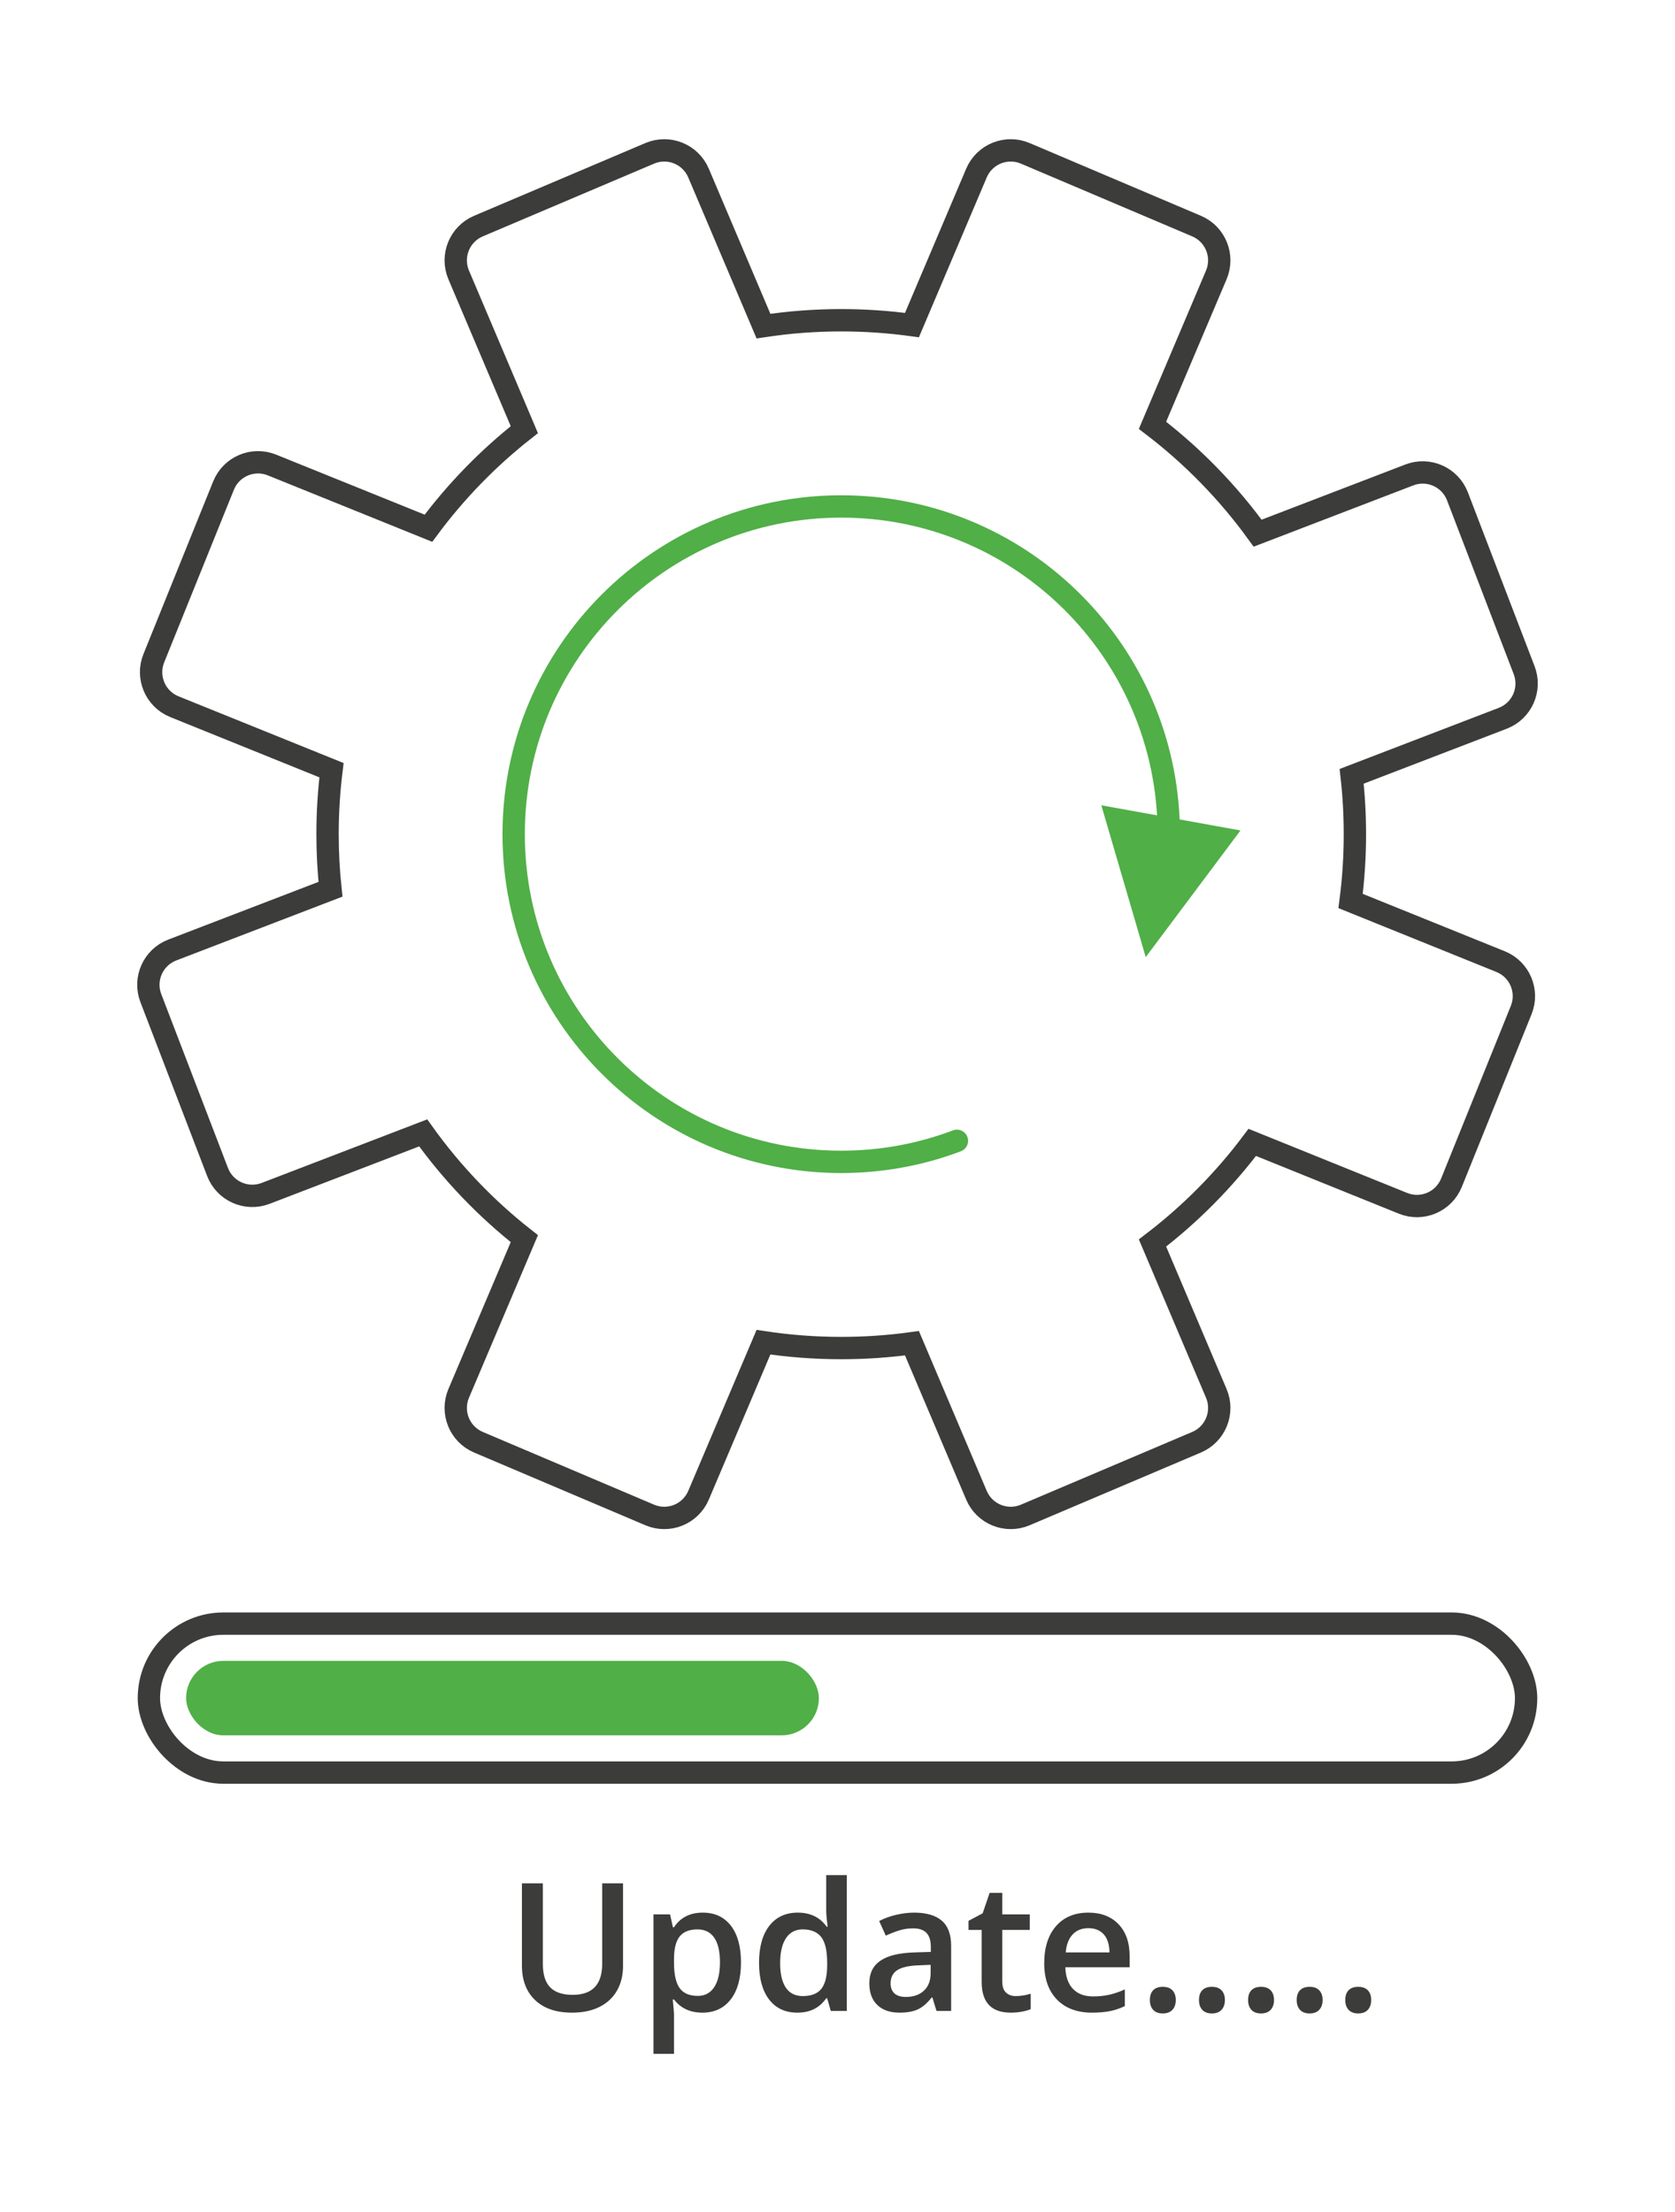 <?xml version="1.0" encoding="UTF-8"?>
<svg xmlns="http://www.w3.org/2000/svg" xmlns:xlink="http://www.w3.org/1999/xlink" width="225px" height="297px" viewBox="0 0 225 297" version="1.1">
  <title>TYPO3-Update</title>
  <g id="TYPO3-Update" stroke="none" stroke-width="1" fill="none" fill-rule="evenodd">
    <g id="Group" transform="translate(19.93, 20.19)">
      <path d="M117.792,0.399 L140.805,10.167 C143.347,11.246 144.532,14.181 143.454,16.723 L134.883,36.918 C140.268,41.026 145.031,45.909 149.005,51.4 L169.387,43.578 C171.965,42.588 174.857,43.876 175.847,46.454 L184.806,69.794 C185.795,72.372 184.508,75.264 181.93,76.253 L161.637,84.044 C161.923,86.593 162.07,89.185 162.07,91.81 C162.07,94.851 161.873,97.846 161.492,100.783 L181.645,108.925 C184.205,109.959 185.442,112.873 184.407,115.434 L175.042,138.613 C174.008,141.174 171.094,142.411 168.533,141.376 L148.285,133.196 C144.46,138.291 139.947,142.839 134.883,146.703 L143.454,166.897 C144.532,169.439 143.347,172.375 140.805,173.454 L117.792,183.222 C115.25,184.301 112.315,183.115 111.236,180.573 L102.571,160.162 C99.465,160.589 96.293,160.81 93.07,160.81 C89.519,160.81 86.032,160.542 82.626,160.025 L73.903,180.573 C72.824,183.115 69.889,184.301 67.347,183.222 L44.335,173.454 C41.793,172.375 40.607,169.439 41.686,166.897 L50.504,146.12 C45.329,142.059 40.75,137.274 36.917,131.919 L15.752,140.043 C13.174,141.032 10.282,139.745 9.293,137.167 L0.333,113.827 C-0.656,111.249 0.631,108.357 3.21,107.367 L24.462,99.209 C24.203,96.779 24.07,94.31 24.07,91.81 C24.07,88.902 24.25,86.036 24.599,83.223 L3.495,74.696 C0.934,73.662 -0.303,70.747 0.732,68.187 L10.097,45.008 C11.131,42.447 14.046,41.21 16.606,42.245 L37.622,50.736 C41.307,45.77 45.643,41.316 50.504,37.5 L41.686,16.723 C40.607,14.181 41.793,11.246 44.335,10.167 L67.347,0.399 C69.889,-0.68 72.824,0.506 73.903,3.048 L82.626,23.596 C86.032,23.079 89.519,22.81 93.07,22.81 C96.293,22.81 99.465,23.031 102.571,23.459 L111.236,3.048 C112.315,0.506 115.25,-0.68 117.792,0.399 Z" id="Oval-2" stroke="#3C3C3B" stroke-width="3"></path>
      <path id="Path" d="M93.07,46.31 C117.514,46.31 137.492,65.6 138.527,89.835 L146.703,91.313 L133.974,108.32 L128.007,87.933 L135.496,89.286 C134.19,66.969 115.673,49.31 93.07,49.31 C69.598,49.31 50.57,68.338 50.57,91.81 C50.57,115.282 69.598,134.31 93.07,134.31 C98.263,134.31 103.326,133.379 108.08,131.584 C108.855,131.291 109.721,131.682 110.014,132.457 C110.306,133.232 109.915,134.098 109.14,134.391 C104.049,136.313 98.627,137.31 93.07,137.31 C67.941,137.31 47.57,116.939 47.57,91.81 C47.57,66.681 67.941,46.31 93.07,46.31 Z" fill="#50AF47" fill-rule="nonzero"></path>
      <rect id="Rectangle" stroke="#3C3C3B" stroke-width="3" x="0.07" y="197.81" width="185" height="20" rx="10"></rect>
      <rect id="Rectangle" fill="#50AF47" x="5.07" y="202.81" width="85" height="10" rx="5"></rect>
      <path d="M56.906,250.045 C58.335,250.045 59.564,249.789 60.591,249.277 C61.618,248.765 62.404,248.035 62.947,247.086 C63.49,246.137 63.761,245.029 63.761,243.763 L63.761,243.763 L63.761,232.678 L60.96,232.678 L60.96,243.494 C60.96,246.267 59.64,247.654 56.999,247.654 C55.64,247.654 54.632,247.318 53.976,246.646 C53.32,245.974 52.991,244.931 52.991,243.517 L52.991,243.517 L52.991,232.678 L50.179,232.678 L50.179,243.717 C50.179,245.685 50.769,247.232 51.949,248.357 C53.128,249.482 54.781,250.045 56.906,250.045 Z M70.605,255.576 L70.605,250.267 C70.605,250.033 70.55,249.369 70.441,248.275 L70.441,248.275 L70.605,248.275 C71.511,249.455 72.784,250.045 74.425,250.045 C76.042,250.045 77.31,249.451 78.228,248.263 C79.146,247.076 79.605,245.424 79.605,243.306 C79.605,241.189 79.154,239.545 78.251,238.373 C77.349,237.201 76.089,236.615 74.472,236.615 C72.753,236.615 71.464,237.271 70.605,238.584 L70.605,238.584 L70.464,238.584 C70.269,237.67 70.14,237.092 70.077,236.849 L70.077,236.849 L67.851,236.849 L67.851,255.576 L70.605,255.576 Z M73.804,247.795 C72.671,247.795 71.855,247.441 71.355,246.734 C70.855,246.027 70.605,244.885 70.605,243.306 L70.605,243.306 L70.605,242.896 C70.605,241.49 70.857,240.467 71.361,239.826 C71.865,239.185 72.663,238.865 73.757,238.865 C74.749,238.865 75.501,239.238 76.013,239.984 C76.525,240.73 76.781,241.83 76.781,243.283 C76.781,244.728 76.523,245.842 76.007,246.623 C75.491,247.404 74.757,247.795 73.804,247.795 Z M87.175,250.045 C88.878,250.045 90.171,249.4 91.054,248.111 L91.054,248.111 L91.183,248.111 L91.663,249.81 L93.82,249.81 L93.82,231.576 L91.054,231.576 L91.054,236.299 C91.054,236.838 91.12,237.572 91.253,238.502 L91.253,238.502 L91.113,238.502 C90.222,237.244 88.925,236.615 87.222,236.615 C85.597,236.615 84.325,237.207 83.407,238.39 C82.49,239.574 82.031,241.228 82.031,243.353 C82.031,245.471 82.484,247.115 83.39,248.287 C84.296,249.459 85.558,250.045 87.175,250.045 Z M87.913,247.818 C86.898,247.818 86.136,247.441 85.628,246.687 C85.12,245.933 84.866,244.838 84.866,243.4 C84.866,241.947 85.128,240.828 85.652,240.043 C86.175,239.258 86.921,238.865 87.89,238.865 C89.023,238.865 89.855,239.209 90.386,239.896 C90.917,240.584 91.183,241.744 91.183,243.377 L91.183,243.377 L91.183,243.763 C91.167,245.193 90.902,246.226 90.386,246.863 C89.87,247.5 89.046,247.818 87.913,247.818 Z M100.898,250.045 C101.89,250.045 102.702,249.902 103.335,249.617 C103.968,249.332 104.597,248.795 105.222,248.006 L105.222,248.006 L105.316,248.006 L105.866,249.81 L107.835,249.81 L107.835,241.08 C107.835,239.541 107.415,238.412 106.575,237.693 C105.736,236.974 104.491,236.615 102.843,236.615 C102.101,236.615 101.312,236.711 100.476,236.902 C99.64,237.094 98.87,237.373 98.167,237.74 L98.167,237.74 L99.058,239.709 C99.62,239.443 100.206,239.213 100.816,239.017 C101.425,238.822 102.062,238.724 102.726,238.724 C103.538,238.724 104.138,238.93 104.525,239.34 C104.911,239.75 105.105,240.369 105.105,241.197 L105.105,241.197 L105.105,241.888 L102.866,241.959 C100.835,242.021 99.324,242.392 98.331,243.072 C97.339,243.752 96.843,244.76 96.843,246.096 C96.843,247.353 97.2,248.326 97.915,249.013 C98.63,249.701 99.624,250.045 100.898,250.045 Z M101.765,247.935 C101.077,247.935 100.562,247.777 100.218,247.461 C99.874,247.144 99.702,246.697 99.702,246.119 C99.702,245.322 99.997,244.73 100.587,244.344 C101.177,243.957 102.12,243.74 103.417,243.693 L103.417,243.693 L105.081,243.623 L105.081,244.748 C105.081,245.756 104.779,246.539 104.173,247.097 C103.568,247.656 102.765,247.935 101.765,247.935 Z M115.851,250.045 C116.366,250.045 116.865,250 117.345,249.91 C117.825,249.82 118.218,249.709 118.523,249.576 L118.523,249.576 L118.523,247.502 C117.851,247.713 117.179,247.818 116.507,247.818 C115.968,247.818 115.532,247.66 115.2,247.344 C114.868,247.027 114.702,246.537 114.702,245.873 L114.702,245.873 L114.702,238.935 L118.394,238.935 L118.394,236.849 L114.702,236.849 L114.702,233.967 L113.003,233.967 L112.066,236.709 L110.167,237.717 L110.167,238.935 L111.937,238.935 L111.937,245.92 C111.937,248.67 113.241,250.045 115.851,250.045 Z M126.773,250.045 C127.656,250.045 128.441,249.978 129.128,249.846 C129.816,249.713 130.495,249.486 131.167,249.166 L131.167,249.166 L131.167,246.928 C130.409,247.263 129.7,247.504 129.04,247.648 C128.38,247.793 127.667,247.865 126.902,247.865 C125.738,247.865 124.835,247.527 124.195,246.851 C123.554,246.176 123.214,245.209 123.175,243.951 L123.175,243.951 L131.812,243.951 L131.812,242.463 C131.812,240.642 131.316,239.213 130.324,238.174 C129.331,237.135 127.98,236.615 126.269,236.615 C124.425,236.615 122.976,237.221 121.921,238.431 C120.866,239.642 120.339,241.306 120.339,243.424 C120.339,245.486 120.907,247.105 122.044,248.281 C123.181,249.457 124.757,250.045 126.773,250.045 Z M129.105,241.959 L123.222,241.959 C123.324,240.896 123.638,240.088 124.165,239.533 C124.693,238.978 125.394,238.701 126.269,238.701 C127.144,238.701 127.831,238.976 128.331,239.527 C128.831,240.078 129.089,240.888 129.105,241.959 L129.105,241.959 Z M136.265,250.15 C136.827,250.15 137.259,249.988 137.56,249.664 C137.861,249.34 138.011,248.9 138.011,248.346 C138.011,247.799 137.863,247.367 137.566,247.051 C137.269,246.734 136.835,246.576 136.265,246.576 C135.702,246.576 135.273,246.728 134.976,247.033 C134.679,247.338 134.531,247.775 134.531,248.346 C134.531,248.908 134.679,249.349 134.976,249.67 C135.273,249.99 135.702,250.15 136.265,250.15 Z M142.863,250.15 C143.425,250.15 143.857,249.988 144.157,249.664 C144.458,249.34 144.609,248.9 144.609,248.346 C144.609,247.799 144.46,247.367 144.163,247.051 C143.866,246.734 143.433,246.576 142.863,246.576 C142.3,246.576 141.87,246.728 141.574,247.033 C141.277,247.338 141.128,247.775 141.128,248.346 C141.128,248.908 141.277,249.349 141.574,249.67 C141.87,249.99 142.3,250.15 142.863,250.15 Z M149.46,250.15 C150.023,250.15 150.454,249.988 150.755,249.664 C151.056,249.34 151.206,248.9 151.206,248.346 C151.206,247.799 151.058,247.367 150.761,247.051 C150.464,246.734 150.031,246.576 149.46,246.576 C148.898,246.576 148.468,246.728 148.171,247.033 C147.874,247.338 147.726,247.775 147.726,248.346 C147.726,248.908 147.874,249.349 148.171,249.67 C148.468,249.99 148.898,250.15 149.46,250.15 Z M155.988,250.15 C156.55,250.15 156.982,249.988 157.282,249.664 C157.583,249.34 157.734,248.9 157.734,248.346 C157.734,247.799 157.585,247.367 157.288,247.051 C156.991,246.734 156.558,246.576 155.988,246.576 C155.425,246.576 154.995,246.728 154.699,247.033 C154.402,247.338 154.253,247.775 154.253,248.346 C154.253,248.908 154.402,249.349 154.699,249.67 C154.995,249.99 155.425,250.15 155.988,250.15 Z M162.515,250.15 C163.077,250.15 163.509,249.988 163.81,249.664 C164.111,249.34 164.261,248.9 164.261,248.346 C164.261,247.799 164.113,247.367 163.816,247.051 C163.519,246.734 163.085,246.576 162.515,246.576 C161.952,246.576 161.523,246.728 161.226,247.033 C160.929,247.338 160.781,247.775 160.781,248.346 C160.781,248.908 160.929,249.349 161.226,249.67 C161.523,249.99 161.952,250.15 162.515,250.15 Z" id="Update..…" fill="#3C3C3B" fill-rule="nonzero"></path>
    </g>
  </g>
</svg>
